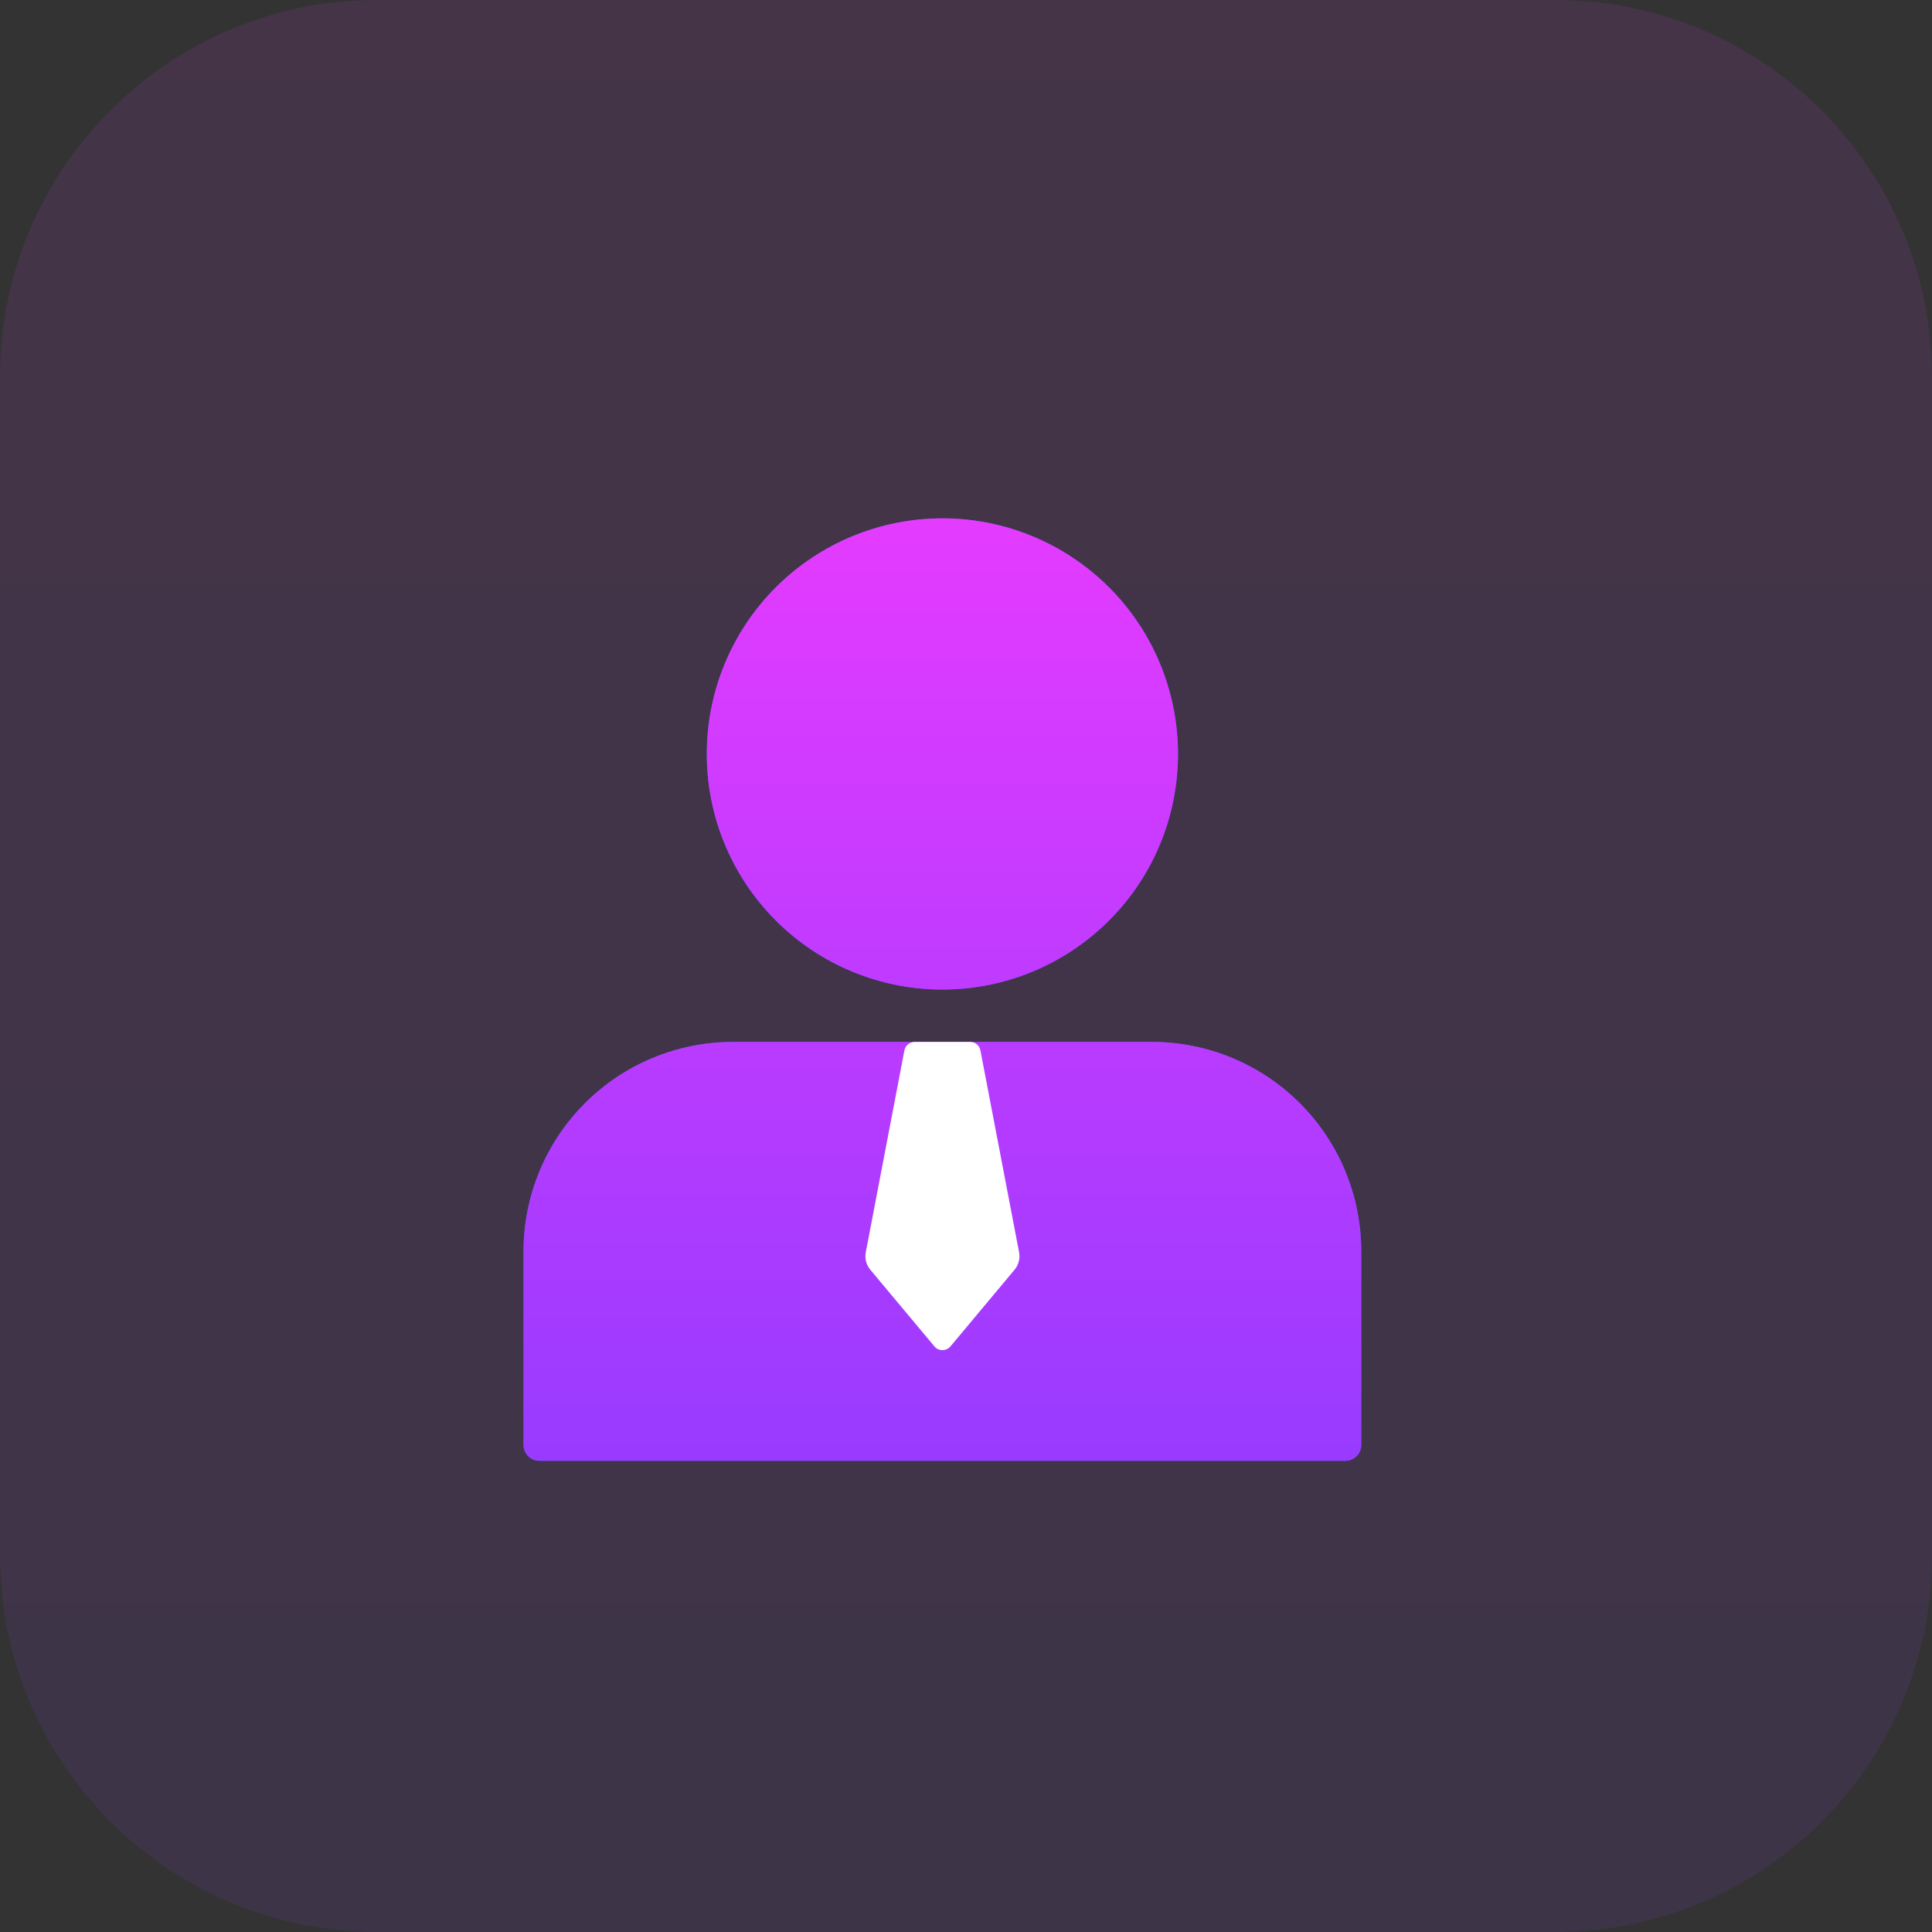 <svg width="41" height="41" viewBox="0 0 41 41" fill="none" xmlns="http://www.w3.org/2000/svg">
<rect x="0" y="0" width="41" height="41" fill="#333333" stroke="none"/>
<g id="influencers_svg.svg" clip-path="url(#clip0_3750_184)">
<path id="Vector" opacity="0.1" d="M33 0H8C3.582 0 0 3.582 0 8V33C0 37.418 3.582 41 8 41H33C37.418 41 41 37.418 41 33V8C41 3.582 37.418 0 33 0Z" fill="url(#paint0_linear_3750_184)"/>
<g id="Vector_2">
<path d="M24.444 22.111C25.622 22.111 26.753 22.579 27.586 23.413C28.42 24.246 28.888 25.377 28.888 26.556V30.667C28.888 30.755 28.853 30.84 28.791 30.902C28.728 30.965 28.643 31 28.555 31H11.444C11.355 31 11.271 30.965 11.208 30.902C11.146 30.84 11.11 30.755 11.11 30.667V26.556C11.11 25.377 11.579 24.246 12.412 23.413C13.246 22.579 14.376 22.111 15.555 22.111H24.444ZM19.999 11C21.325 11 22.597 11.527 23.535 12.464C24.473 13.402 24.999 14.674 24.999 16C24.999 17.326 24.473 18.598 23.535 19.535C22.597 20.473 21.325 21 19.999 21C18.673 21 17.401 20.473 16.464 19.535C15.526 18.598 14.999 17.326 14.999 16C14.999 14.674 15.526 13.402 16.464 12.464C17.401 11.527 18.673 11 19.999 11Z" fill="#4858EC"/>
<path d="M24.444 22.111C25.622 22.111 26.753 22.579 27.586 23.413C28.42 24.246 28.888 25.377 28.888 26.556V30.667C28.888 30.755 28.853 30.84 28.791 30.902C28.728 30.965 28.643 31 28.555 31H11.444C11.355 31 11.271 30.965 11.208 30.902C11.146 30.84 11.11 30.755 11.11 30.667V26.556C11.11 25.377 11.579 24.246 12.412 23.413C13.246 22.579 14.376 22.111 15.555 22.111H24.444ZM19.999 11C21.325 11 22.597 11.527 23.535 12.464C24.473 13.402 24.999 14.674 24.999 16C24.999 17.326 24.473 18.598 23.535 19.535C22.597 20.473 21.325 21 19.999 21C18.673 21 17.401 20.473 16.464 19.535C15.526 18.598 14.999 17.326 14.999 16C14.999 14.674 15.526 13.402 16.464 12.464C17.401 11.527 18.673 11 19.999 11Z" fill="url(#paint1_linear_3750_184)"/>
</g>
<path id="Vector_3" d="M20.17 28.573L21.531 26.945C21.573 26.894 21.604 26.835 21.62 26.771C21.637 26.707 21.639 26.64 21.627 26.576L20.806 22.291C20.797 22.24 20.77 22.195 20.73 22.162C20.689 22.129 20.639 22.111 20.588 22.111H19.412C19.36 22.111 19.31 22.129 19.27 22.162C19.23 22.195 19.203 22.24 19.193 22.291L18.373 26.576C18.361 26.64 18.363 26.707 18.379 26.771C18.396 26.835 18.427 26.894 18.469 26.945L19.83 28.573C19.851 28.598 19.877 28.618 19.906 28.632C19.936 28.645 19.968 28.652 20 28.652C20.032 28.652 20.064 28.645 20.094 28.632C20.123 28.618 20.149 28.598 20.17 28.573Z" fill="white"/>
</g>
<defs>
<linearGradient id="paint0_linear_3750_184" x1="20.5" y1="0" x2="20.5" y2="41" gradientUnits="userSpaceOnUse">
<stop stop-color="#E43BFF"/>
<stop offset="1" stop-color="#983BFF"/>
</linearGradient>
<linearGradient id="paint1_linear_3750_184" x1="19.999" y1="11" x2="19.999" y2="31" gradientUnits="userSpaceOnUse">
<stop stop-color="#E43BFF"/>
<stop offset="1" stop-color="#983BFF"/>
</linearGradient>
<clipPath id="clip0_3750_184">
<rect width="41" height="41" fill="white"/>
</clipPath>
</defs>
</svg>
